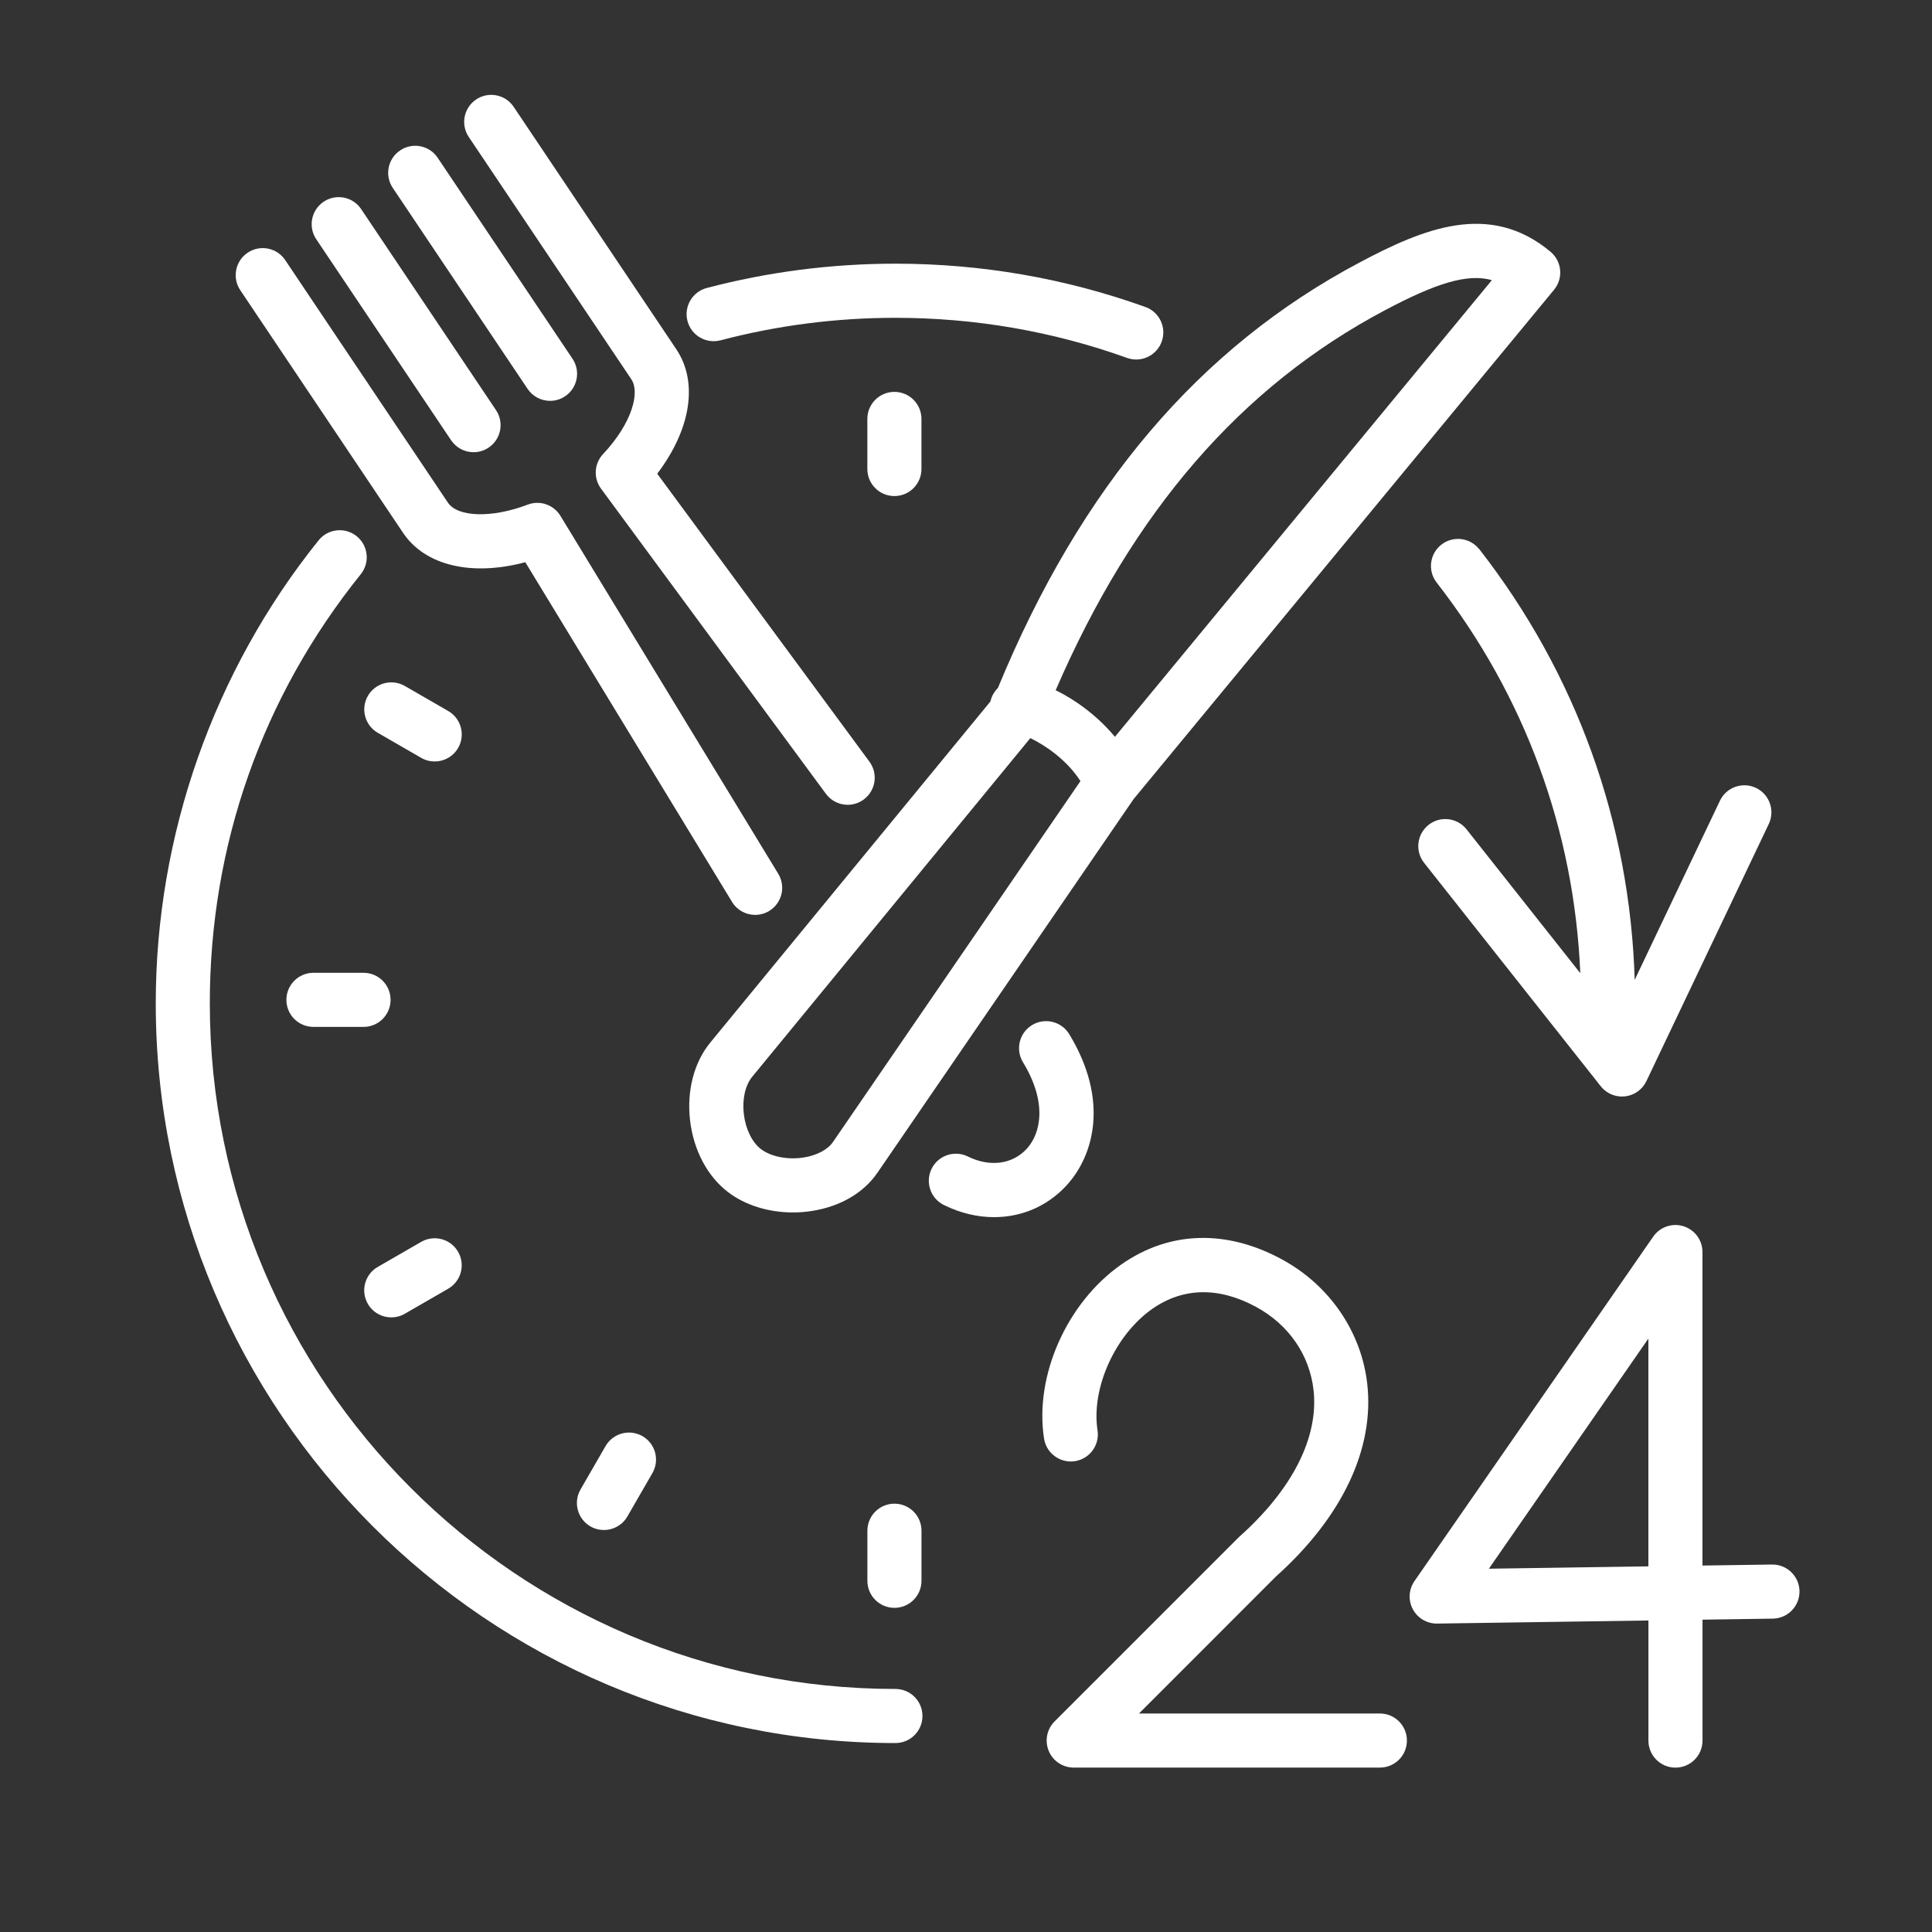 <?xml version="1.0" encoding="UTF-8"?>
<svg data-id="Layer_4" data-name="Layer 4" xmlns="http://www.w3.org/2000/svg" viewBox="0 0 500 500">
  <rect x="0" y="0" width="500" height="500" fill="#333333" stroke="none"/>
  <defs>
    <style>
      .cls-1 {
        fill: #fff;
        stroke-width: 0px;
      }
    </style>
  </defs>
  <path class="cls-1" d="m256.84,180.01c-.24.5-.41,1.02-.53,1.54l-72.47,88.24c-4.22,5.13-6.13,12.46-5.26,20.11.89,7.71,4.46,14.49,9.79,18.58,4.48,3.44,10.53,5.3,16.82,5.3,1.67,0,3.35-.13,5.03-.4,7.3-1.16,13.29-4.67,16.87-9.89l66.28-96.68,108.82-131.82c2.45-2.97,2.04-7.35-.9-9.82-15.83-13.25-33.11-5.9-49.45,2.77-41.46,21.99-72.1,58.02-93.58,110.1-.57.57-1.05,1.23-1.42,1.98Zm-41.29,115.56c-1.34,1.96-4.15,3.44-7.52,3.98-4.17.67-8.54-.2-11.13-2.19-2.27-1.74-3.96-5.22-4.4-9.07-.44-3.84.37-7.43,2.17-9.62l71.98-87.65c3.66,1.78,9.34,5.48,12.97,11.12l-64.06,93.43Zm142.85-215.27c13.41-7.11,21.41-9.55,27.7-7.8l-97.56,118.19c-4.57-5.51-10.3-9.59-15.33-12.07,20.06-46.38,47.99-78.59,85.19-98.32Z"/>
  <path class="cls-1" d="m136.54,100.64c1.35,2.01,3.56,3.1,5.82,3.1,1.34,0,2.7-.38,3.89-1.19,3.21-2.15,4.07-6.5,1.91-9.71l-34.89-52.01c-2.15-3.21-6.5-4.07-9.71-1.91-3.21,2.15-4.07,6.5-1.91,9.71l34.89,52.01Z"/>
  <path class="cls-1" d="m116.74,113.93c1.35,2.01,3.56,3.1,5.82,3.1,1.34,0,2.7-.38,3.89-1.19,3.21-2.15,4.07-6.5,1.91-9.71l-34.89-52.01c-2.15-3.21-6.5-4.07-9.71-1.91-3.21,2.15-4.07,6.5-1.91,9.71l34.89,52.01Z"/>
  <path class="cls-1" d="m163.42,98.22c2.17,3.24.33,11.1-7.35,19.3-2.31,2.46-2.53,6.22-.53,8.94l58.2,78.97c1.37,1.86,3.49,2.85,5.64,2.85,1.44,0,2.9-.44,4.15-1.37,3.11-2.29,3.78-6.68,1.48-9.79l-54.92-74.52c8.67-11.42,10.68-23.64,4.96-32.18l-42.11-62.77c-2.15-3.21-6.5-4.07-9.71-1.91-3.21,2.15-4.07,6.5-1.91,9.71l42.11,62.77Z"/>
  <path class="cls-1" d="m276.05,306.75c7.1-7.76,11.01-22.11.66-39.12-2.01-3.3-6.32-4.35-9.62-2.34-3.3,2.01-4.35,6.32-2.34,9.62,6.32,10.39,4.65,18.37.97,22.39-3.71,4.04-9.55,4.81-15.24,2-3.47-1.71-7.67-.29-9.38,3.18-1.71,3.47-.29,7.66,3.18,9.38,4.27,2.11,8.7,3.14,12.99,3.14,7.1,0,13.81-2.82,18.77-8.24Z"/>
  <path class="cls-1" d="m104.3,137.88c5.73,8.54,17.79,11.32,31.65,7.62l53.5,87.91c1.32,2.17,3.62,3.36,5.99,3.36,1.24,0,2.5-.33,3.63-1.02,3.3-2.01,4.35-6.32,2.34-9.62l-56.37-92.63c-1.75-2.88-5.31-4.11-8.47-2.9-9.22,3.51-18.09,3.28-20.65-.52l-42.11-62.77c-2.15-3.21-6.5-4.07-9.71-1.91-3.21,2.15-4.07,6.5-1.91,9.71l42.11,62.77Z"/>
  <path class="cls-1" d="m238.47,121.38v-12.96c0-3.87-3.13-7-7-7s-7,3.13-7,7v12.96c0,3.87,3.13,7,7,7s7-3.13,7-7Z"/>
  <path class="cls-1" d="m81.12,251.76c-3.87,0-7,3.13-7,7s3.13,7,7,7h12.96c3.87,0,7-3.13,7-7s-3.13-7-7-7h-12.96Z"/>
  <path class="cls-1" d="m109,196.13c1.1.64,2.31.94,3.49.94,2.42,0,4.77-1.25,6.07-3.5,1.93-3.35.79-7.63-2.56-9.56l-11.23-6.48c-3.35-1.93-7.63-.79-9.56,2.56-1.93,3.35-.79,7.63,2.56,9.56l11.23,6.48Z"/>
  <path class="cls-1" d="m101.27,340.94c1.19,0,2.39-.3,3.49-.94l11.23-6.48c3.35-1.93,4.5-6.21,2.56-9.56-1.93-3.35-6.21-4.49-9.56-2.56l-11.23,6.48c-3.35,1.93-4.5,6.21-2.56,9.56,1.3,2.25,3.65,3.5,6.07,3.5Z"/>
  <path class="cls-1" d="m156.72,374.24l-6.48,11.23c-1.93,3.35-.79,7.63,2.56,9.56,1.1.64,2.31.94,3.49.94,2.42,0,4.77-1.26,6.07-3.5l6.48-11.23c1.93-3.35.79-7.63-2.56-9.56-3.35-1.93-7.63-.78-9.56,2.56Z"/>
  <path class="cls-1" d="m224.48,396.15v12.96c0,3.87,3.13,7,7,7s7-3.13,7-7v-12.96c0-3.87-3.13-7-7-7s-7,3.13-7,7Z"/>
  <path class="cls-1" d="m458.7,404.9s-.07,0-.11,0l-17.99.26v-81.13c0-3.06-1.99-5.77-4.91-6.68-2.92-.92-6.1.18-7.84,2.69l-61.79,89.15c-1.49,2.16-1.66,4.96-.42,7.28,1.22,2.28,3.59,3.71,6.18,3.71.03,0,.07,0,.1,0l54.69-.8v31.08c0,3.87,3.13,7,7,7s7-3.13,7-7v-31.29l18.2-.27c3.87-.06,6.95-3.24,6.9-7.1-.06-3.83-3.18-6.9-7-6.9Zm-32.1.47l-41.28.61,41.28-59.56v58.95Z"/>
  <path class="cls-1" d="m357.1,443.45h-62.33l35.44-35.45c17.15-15.36,25.54-33.07,23.63-49.89-1.52-13.41-9.71-25.41-21.91-32.09-14.46-7.93-29.3-7.5-41.76,1.24-14.09,9.88-22.49,28.82-19.97,45.04.59,3.82,4.18,6.43,7.99,5.85,3.82-.59,6.44-4.17,5.85-7.99-1.68-10.87,4.54-24.68,14.18-31.43,7.98-5.59,17.31-5.74,26.99-.43,8.33,4.57,13.7,12.37,14.73,21.4,1.39,12.23-5.43,25.73-19.22,38.02-.05.04-.09.09-.14.14-.05.05-.1.09-.15.14l-47.5,47.5c-2,2-2.6,5.01-1.52,7.63,1.08,2.62,3.64,4.32,6.47,4.32h79.23c3.87,0,7-3.13,7-7s-3.13-7-7-7Z"/>
  <path class="cls-1" d="m231.72,437.1c-97.83,0-177.42-79.59-177.42-177.42,0-40.88,13.51-79.29,39.07-111.08,2.42-3.01,1.94-7.42-1.07-9.84-3.01-2.42-7.42-1.94-9.84,1.07-27.18,33.82-42.15,76.38-42.15,119.85,0,105.55,85.87,191.42,191.42,191.42,3.87,0,7-3.13,7-7s-3.13-7-7-7Z"/>
  <path class="cls-1" d="m186.46,88.08c14.69-3.87,29.92-5.83,45.27-5.83,20.59,0,40.76,3.49,59.96,10.38.78.28,1.58.41,2.37.41,2.87,0,5.56-1.78,6.59-4.64,1.31-3.64-.58-7.65-4.22-8.95-20.72-7.44-42.48-11.21-64.69-11.21-16.54,0-32.97,2.12-48.83,6.29-3.74.98-5.97,4.81-4.99,8.55.98,3.74,4.82,5.97,8.55,4.99Z"/>
  <path class="cls-1" d="m382.85,142.17c-2.38-3.05-6.77-3.6-9.82-1.22s-3.6,6.77-1.22,9.82c22.83,29.32,35.6,64.13,37.17,101.09l-29.44-37.23c-2.4-3.03-6.8-3.55-9.83-1.15-3.03,2.4-3.55,6.8-1.15,9.83l45.71,57.81c1.34,1.69,3.36,2.66,5.49,2.66.26,0,.52-.01.79-.04,2.4-.27,4.5-1.76,5.54-3.95l31.67-66.55c1.66-3.49.18-7.67-3.31-9.33-3.49-1.66-7.67-.18-9.33,3.31l-22.06,46.36c-1.25-40.75-15.08-79.16-40.19-111.42Z"/>
</svg>